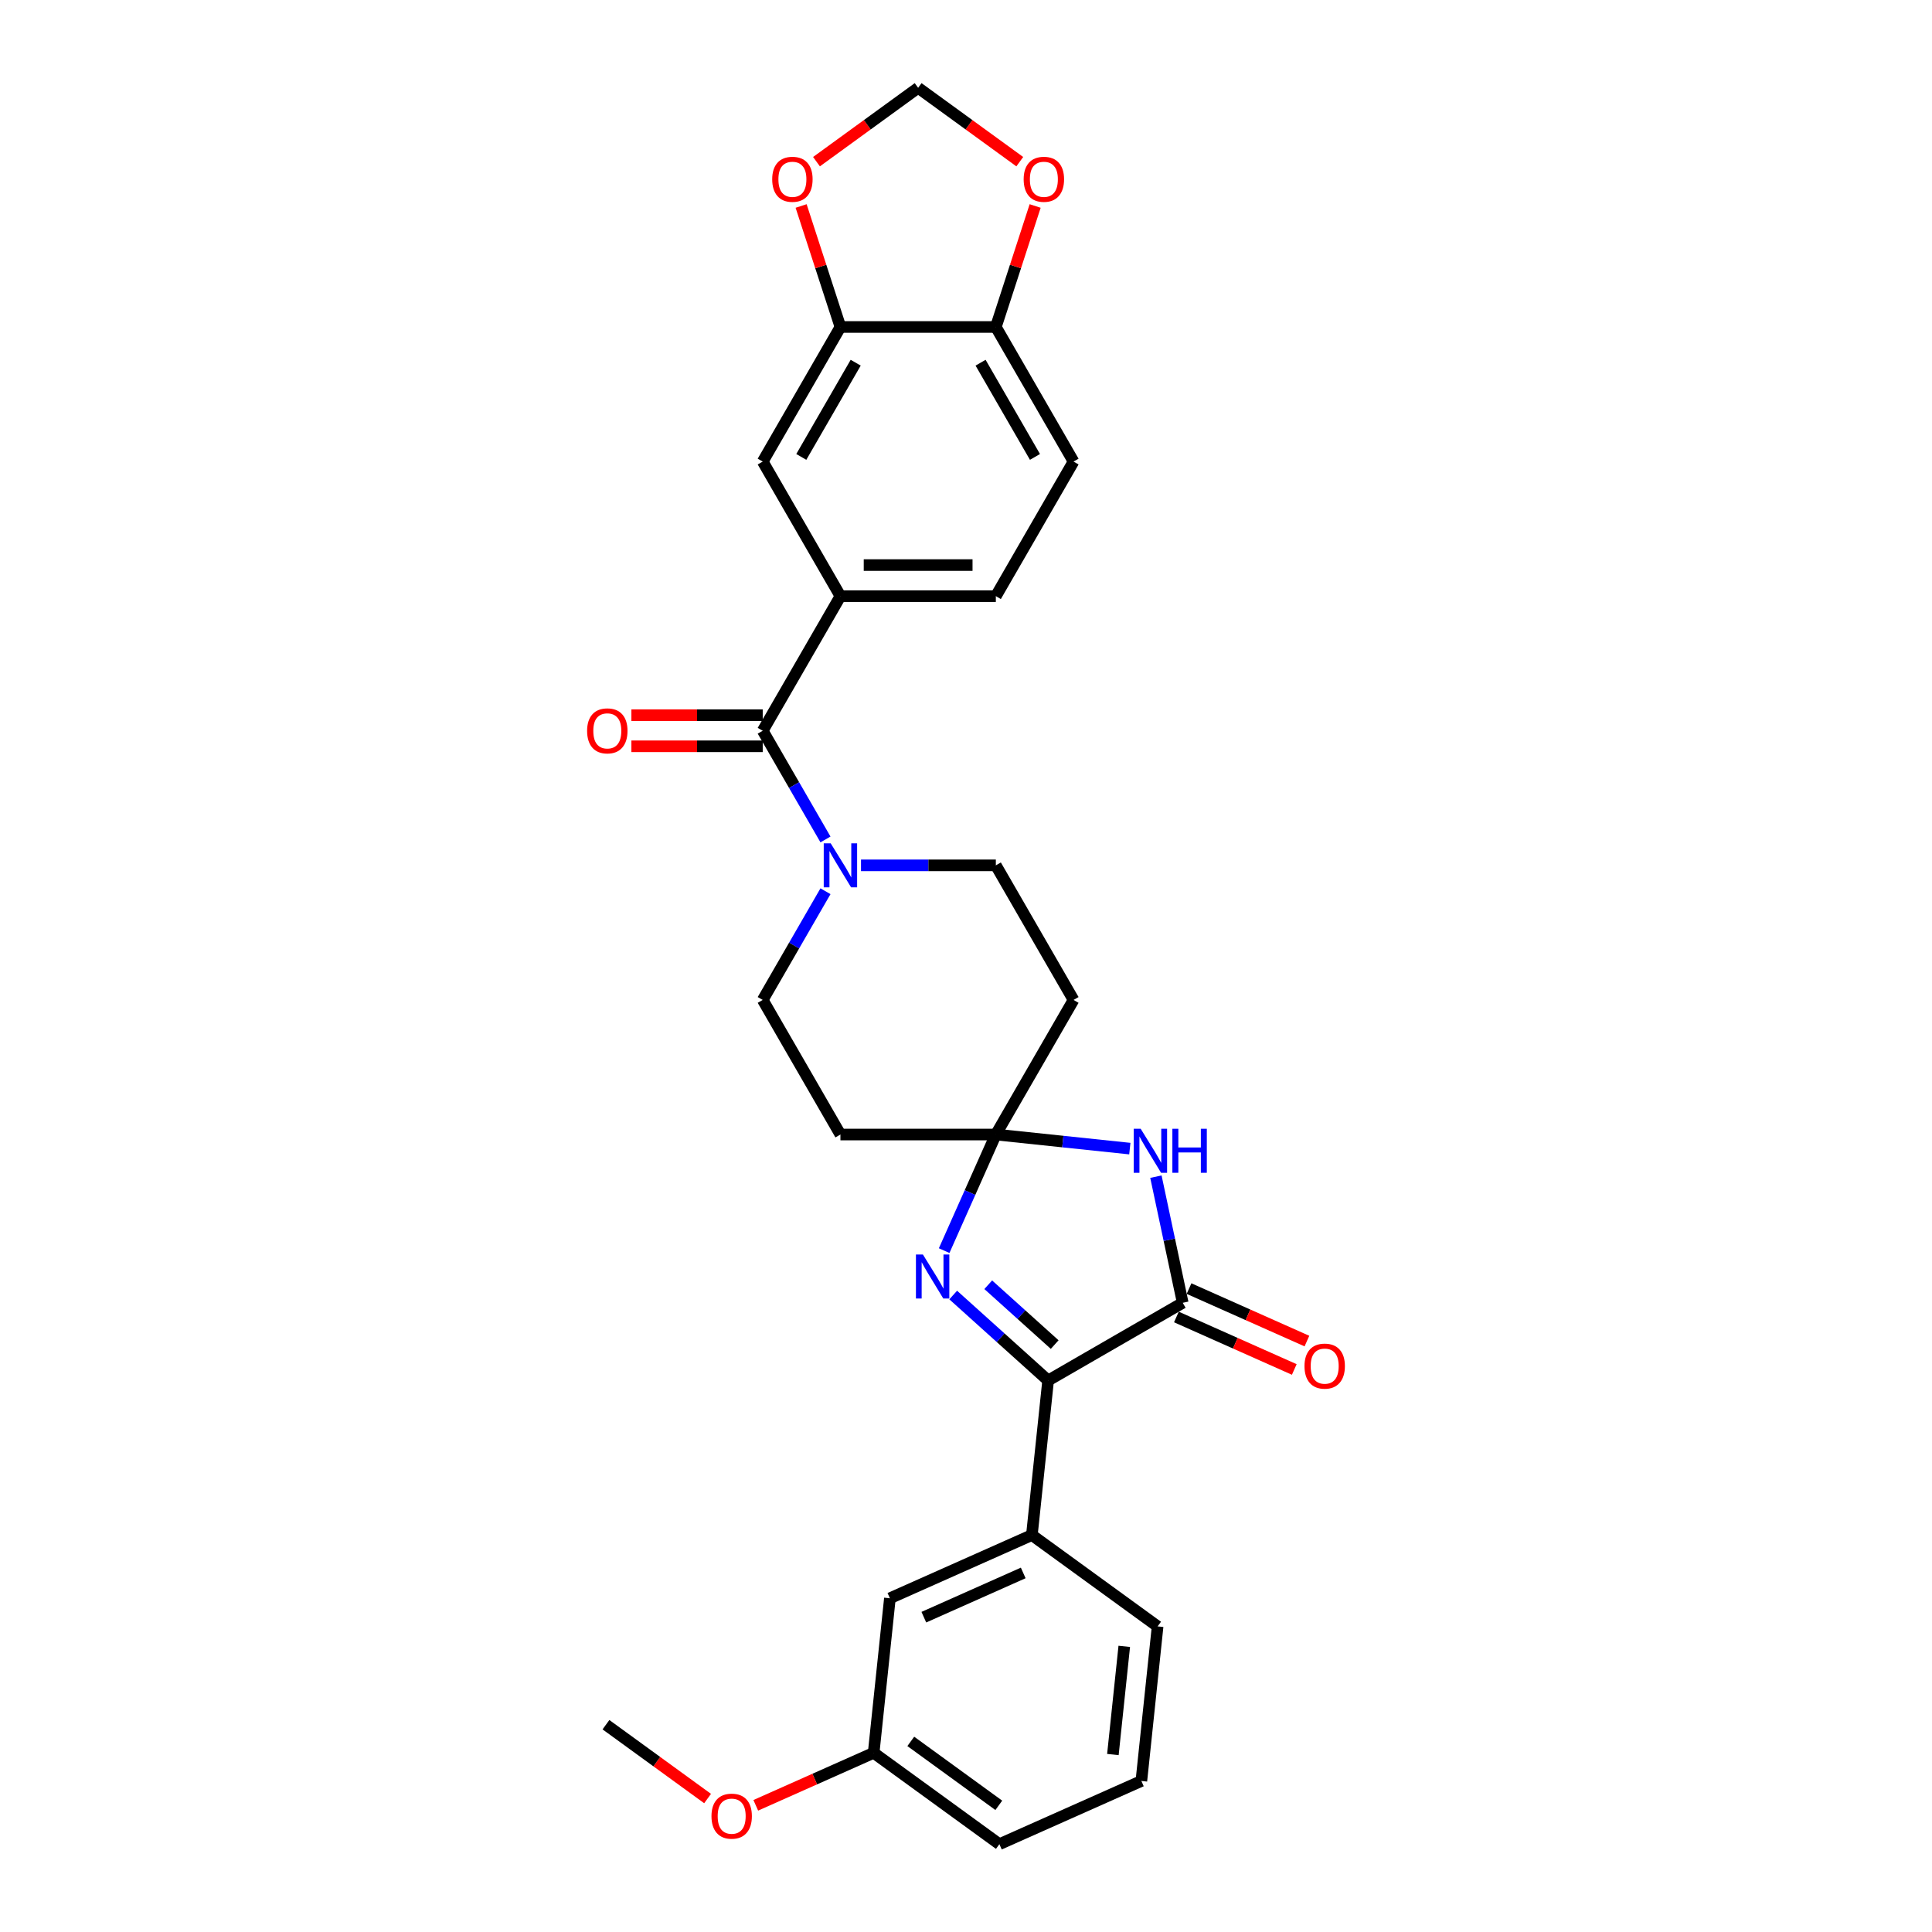 <?xml version='1.0' encoding='iso-8859-1'?>
<svg version='1.1' baseProfile='full'
              xmlns='http://www.w3.org/2000/svg'
                      xmlns:rdkit='http://www.rdkit.org/xml'
                      xmlns:xlink='http://www.w3.org/1999/xlink'
                  xml:space='preserve'
width='1000px' height='1000px' viewBox='0 0 1000 1000'>
<!-- END OF HEADER -->
<rect style='opacity:1.0;fill:#FFFFFF;stroke:none' width='1000' height='1000' x='0' y='0'> </rect>
<path class='bond-1' d='M 515.446,587.229 L 550.121,590.874' style='fill:none;fill-rule:evenodd;stroke:#000000;stroke-width:6px;stroke-linecap:butt;stroke-linejoin:miter;stroke-opacity:1' />
<path class='bond-1' d='M 550.121,590.874 L 584.796,594.518' style='fill:none;fill-rule:evenodd;stroke:#0000FF;stroke-width:6px;stroke-linecap:butt;stroke-linejoin:miter;stroke-opacity:1' />
<path class='bond-2' d='M 515.446,587.229 L 502.07,617.272' style='fill:none;fill-rule:evenodd;stroke:#000000;stroke-width:6px;stroke-linecap:butt;stroke-linejoin:miter;stroke-opacity:1' />
<path class='bond-2' d='M 502.07,617.272 L 488.694,647.315' style='fill:none;fill-rule:evenodd;stroke:#0000FF;stroke-width:6px;stroke-linecap:butt;stroke-linejoin:miter;stroke-opacity:1' />
<path class='bond-8' d='M 515.446,587.229 L 555.667,517.565' style='fill:none;fill-rule:evenodd;stroke:#000000;stroke-width:6px;stroke-linecap:butt;stroke-linejoin:miter;stroke-opacity:1' />
<path class='bond-9' d='M 515.446,587.229 L 435.004,587.229' style='fill:none;fill-rule:evenodd;stroke:#000000;stroke-width:6px;stroke-linecap:butt;stroke-linejoin:miter;stroke-opacity:1' />
<path class='bond-0' d='M 612.171,674.321 L 605.233,641.68' style='fill:none;fill-rule:evenodd;stroke:#000000;stroke-width:6px;stroke-linecap:butt;stroke-linejoin:miter;stroke-opacity:1' />
<path class='bond-0' d='M 605.233,641.68 L 598.295,609.039' style='fill:none;fill-rule:evenodd;stroke:#0000FF;stroke-width:6px;stroke-linecap:butt;stroke-linejoin:miter;stroke-opacity:1' />
<path class='bond-16' d='M 608.9,681.67 L 639.409,695.254' style='fill:none;fill-rule:evenodd;stroke:#000000;stroke-width:6px;stroke-linecap:butt;stroke-linejoin:miter;stroke-opacity:1' />
<path class='bond-16' d='M 639.409,695.254 L 669.918,708.837' style='fill:none;fill-rule:evenodd;stroke:#FF0000;stroke-width:6px;stroke-linecap:butt;stroke-linejoin:miter;stroke-opacity:1' />
<path class='bond-16' d='M 615.443,666.973 L 645.953,680.556' style='fill:none;fill-rule:evenodd;stroke:#000000;stroke-width:6px;stroke-linecap:butt;stroke-linejoin:miter;stroke-opacity:1' />
<path class='bond-16' d='M 645.953,680.556 L 676.462,694.14' style='fill:none;fill-rule:evenodd;stroke:#FF0000;stroke-width:6px;stroke-linecap:butt;stroke-linejoin:miter;stroke-opacity:1' />
<path class='bond-30' d='M 612.171,674.321 L 542.507,714.542' style='fill:none;fill-rule:evenodd;stroke:#000000;stroke-width:6px;stroke-linecap:butt;stroke-linejoin:miter;stroke-opacity:1' />
<path class='bond-3' d='M 493.378,670.306 L 517.942,692.424' style='fill:none;fill-rule:evenodd;stroke:#0000FF;stroke-width:6px;stroke-linecap:butt;stroke-linejoin:miter;stroke-opacity:1' />
<path class='bond-3' d='M 517.942,692.424 L 542.507,714.542' style='fill:none;fill-rule:evenodd;stroke:#000000;stroke-width:6px;stroke-linecap:butt;stroke-linejoin:miter;stroke-opacity:1' />
<path class='bond-3' d='M 511.512,664.985 L 528.707,680.468' style='fill:none;fill-rule:evenodd;stroke:#0000FF;stroke-width:6px;stroke-linecap:butt;stroke-linejoin:miter;stroke-opacity:1' />
<path class='bond-3' d='M 528.707,680.468 L 545.903,695.951' style='fill:none;fill-rule:evenodd;stroke:#000000;stroke-width:6px;stroke-linecap:butt;stroke-linejoin:miter;stroke-opacity:1' />
<path class='bond-7' d='M 542.507,714.542 L 534.098,794.543' style='fill:none;fill-rule:evenodd;stroke:#000000;stroke-width:6px;stroke-linecap:butt;stroke-linejoin:miter;stroke-opacity:1' />
<path class='bond-4' d='M 394.783,378.235 L 411.025,406.367' style='fill:none;fill-rule:evenodd;stroke:#000000;stroke-width:6px;stroke-linecap:butt;stroke-linejoin:miter;stroke-opacity:1' />
<path class='bond-4' d='M 411.025,406.367 L 427.267,434.498' style='fill:none;fill-rule:evenodd;stroke:#0000FF;stroke-width:6px;stroke-linecap:butt;stroke-linejoin:miter;stroke-opacity:1' />
<path class='bond-6' d='M 394.783,378.235 L 435.004,308.571' style='fill:none;fill-rule:evenodd;stroke:#000000;stroke-width:6px;stroke-linecap:butt;stroke-linejoin:miter;stroke-opacity:1' />
<path class='bond-19' d='M 394.783,370.191 L 360.796,370.191' style='fill:none;fill-rule:evenodd;stroke:#000000;stroke-width:6px;stroke-linecap:butt;stroke-linejoin:miter;stroke-opacity:1' />
<path class='bond-19' d='M 360.796,370.191 L 326.81,370.191' style='fill:none;fill-rule:evenodd;stroke:#FF0000;stroke-width:6px;stroke-linecap:butt;stroke-linejoin:miter;stroke-opacity:1' />
<path class='bond-19' d='M 394.783,386.28 L 360.796,386.28' style='fill:none;fill-rule:evenodd;stroke:#000000;stroke-width:6px;stroke-linecap:butt;stroke-linejoin:miter;stroke-opacity:1' />
<path class='bond-19' d='M 360.796,386.28 L 326.81,386.28' style='fill:none;fill-rule:evenodd;stroke:#FF0000;stroke-width:6px;stroke-linecap:butt;stroke-linejoin:miter;stroke-opacity:1' />
<path class='bond-5' d='M 427.267,461.302 L 411.025,489.433' style='fill:none;fill-rule:evenodd;stroke:#0000FF;stroke-width:6px;stroke-linecap:butt;stroke-linejoin:miter;stroke-opacity:1' />
<path class='bond-5' d='M 411.025,489.433 L 394.783,517.565' style='fill:none;fill-rule:evenodd;stroke:#000000;stroke-width:6px;stroke-linecap:butt;stroke-linejoin:miter;stroke-opacity:1' />
<path class='bond-29' d='M 445.654,447.9 L 480.55,447.9' style='fill:none;fill-rule:evenodd;stroke:#0000FF;stroke-width:6px;stroke-linecap:butt;stroke-linejoin:miter;stroke-opacity:1' />
<path class='bond-29' d='M 480.55,447.9 L 515.446,447.9' style='fill:none;fill-rule:evenodd;stroke:#000000;stroke-width:6px;stroke-linecap:butt;stroke-linejoin:miter;stroke-opacity:1' />
<path class='bond-11' d='M 435.004,308.571 L 394.783,238.906' style='fill:none;fill-rule:evenodd;stroke:#000000;stroke-width:6px;stroke-linecap:butt;stroke-linejoin:miter;stroke-opacity:1' />
<path class='bond-21' d='M 435.004,308.571 L 515.446,308.571' style='fill:none;fill-rule:evenodd;stroke:#000000;stroke-width:6px;stroke-linecap:butt;stroke-linejoin:miter;stroke-opacity:1' />
<path class='bond-21' d='M 447.07,292.482 L 503.379,292.482' style='fill:none;fill-rule:evenodd;stroke:#000000;stroke-width:6px;stroke-linecap:butt;stroke-linejoin:miter;stroke-opacity:1' />
<path class='bond-20' d='M 534.098,794.543 L 460.611,827.262' style='fill:none;fill-rule:evenodd;stroke:#000000;stroke-width:6px;stroke-linecap:butt;stroke-linejoin:miter;stroke-opacity:1' />
<path class='bond-20' d='M 529.619,814.149 L 478.178,837.052' style='fill:none;fill-rule:evenodd;stroke:#000000;stroke-width:6px;stroke-linecap:butt;stroke-linejoin:miter;stroke-opacity:1' />
<path class='bond-24' d='M 534.098,794.543 L 599.177,841.826' style='fill:none;fill-rule:evenodd;stroke:#000000;stroke-width:6px;stroke-linecap:butt;stroke-linejoin:miter;stroke-opacity:1' />
<path class='bond-15' d='M 555.667,517.565 L 515.446,447.9' style='fill:none;fill-rule:evenodd;stroke:#000000;stroke-width:6px;stroke-linecap:butt;stroke-linejoin:miter;stroke-opacity:1' />
<path class='bond-14' d='M 435.004,587.229 L 394.783,517.565' style='fill:none;fill-rule:evenodd;stroke:#000000;stroke-width:6px;stroke-linecap:butt;stroke-linejoin:miter;stroke-opacity:1' />
<path class='bond-10' d='M 435.004,169.242 L 394.783,238.906' style='fill:none;fill-rule:evenodd;stroke:#000000;stroke-width:6px;stroke-linecap:butt;stroke-linejoin:miter;stroke-opacity:1' />
<path class='bond-10' d='M 442.904,187.735 L 414.749,236.501' style='fill:none;fill-rule:evenodd;stroke:#000000;stroke-width:6px;stroke-linecap:butt;stroke-linejoin:miter;stroke-opacity:1' />
<path class='bond-13' d='M 435.004,169.242 L 424.831,137.931' style='fill:none;fill-rule:evenodd;stroke:#000000;stroke-width:6px;stroke-linecap:butt;stroke-linejoin:miter;stroke-opacity:1' />
<path class='bond-13' d='M 424.831,137.931 L 414.657,106.621' style='fill:none;fill-rule:evenodd;stroke:#FF0000;stroke-width:6px;stroke-linecap:butt;stroke-linejoin:miter;stroke-opacity:1' />
<path class='bond-32' d='M 435.004,169.242 L 515.446,169.242' style='fill:none;fill-rule:evenodd;stroke:#000000;stroke-width:6px;stroke-linecap:butt;stroke-linejoin:miter;stroke-opacity:1' />
<path class='bond-12' d='M 515.446,169.242 L 555.667,238.906' style='fill:none;fill-rule:evenodd;stroke:#000000;stroke-width:6px;stroke-linecap:butt;stroke-linejoin:miter;stroke-opacity:1' />
<path class='bond-12' d='M 507.546,187.735 L 535.7,236.501' style='fill:none;fill-rule:evenodd;stroke:#000000;stroke-width:6px;stroke-linecap:butt;stroke-linejoin:miter;stroke-opacity:1' />
<path class='bond-17' d='M 515.446,169.242 L 525.619,137.931' style='fill:none;fill-rule:evenodd;stroke:#000000;stroke-width:6px;stroke-linecap:butt;stroke-linejoin:miter;stroke-opacity:1' />
<path class='bond-17' d='M 525.619,137.931 L 535.792,106.621' style='fill:none;fill-rule:evenodd;stroke:#FF0000;stroke-width:6px;stroke-linecap:butt;stroke-linejoin:miter;stroke-opacity:1' />
<path class='bond-18' d='M 422.615,83.678 L 448.92,64.566' style='fill:none;fill-rule:evenodd;stroke:#FF0000;stroke-width:6px;stroke-linecap:butt;stroke-linejoin:miter;stroke-opacity:1' />
<path class='bond-18' d='M 448.92,64.566 L 475.225,45.455' style='fill:none;fill-rule:evenodd;stroke:#000000;stroke-width:6px;stroke-linecap:butt;stroke-linejoin:miter;stroke-opacity:1' />
<path class='bond-33' d='M 527.835,83.678 L 501.53,64.566' style='fill:none;fill-rule:evenodd;stroke:#FF0000;stroke-width:6px;stroke-linecap:butt;stroke-linejoin:miter;stroke-opacity:1' />
<path class='bond-33' d='M 501.53,64.566 L 475.225,45.455' style='fill:none;fill-rule:evenodd;stroke:#000000;stroke-width:6px;stroke-linecap:butt;stroke-linejoin:miter;stroke-opacity:1' />
<path class='bond-23' d='M 460.611,827.262 L 452.203,907.263' style='fill:none;fill-rule:evenodd;stroke:#000000;stroke-width:6px;stroke-linecap:butt;stroke-linejoin:miter;stroke-opacity:1' />
<path class='bond-22' d='M 515.446,308.571 L 555.667,238.906' style='fill:none;fill-rule:evenodd;stroke:#000000;stroke-width:6px;stroke-linecap:butt;stroke-linejoin:miter;stroke-opacity:1' />
<path class='bond-25' d='M 452.203,907.263 L 421.693,920.847' style='fill:none;fill-rule:evenodd;stroke:#000000;stroke-width:6px;stroke-linecap:butt;stroke-linejoin:miter;stroke-opacity:1' />
<path class='bond-25' d='M 421.693,920.847 L 391.184,934.43' style='fill:none;fill-rule:evenodd;stroke:#FF0000;stroke-width:6px;stroke-linecap:butt;stroke-linejoin:miter;stroke-opacity:1' />
<path class='bond-31' d='M 452.203,907.263 L 517.282,954.545' style='fill:none;fill-rule:evenodd;stroke:#000000;stroke-width:6px;stroke-linecap:butt;stroke-linejoin:miter;stroke-opacity:1' />
<path class='bond-31' d='M 471.421,901.34 L 516.976,934.437' style='fill:none;fill-rule:evenodd;stroke:#000000;stroke-width:6px;stroke-linecap:butt;stroke-linejoin:miter;stroke-opacity:1' />
<path class='bond-26' d='M 599.177,841.826 L 590.769,921.827' style='fill:none;fill-rule:evenodd;stroke:#000000;stroke-width:6px;stroke-linecap:butt;stroke-linejoin:miter;stroke-opacity:1' />
<path class='bond-26' d='M 581.916,852.144 L 576.03,908.145' style='fill:none;fill-rule:evenodd;stroke:#000000;stroke-width:6px;stroke-linecap:butt;stroke-linejoin:miter;stroke-opacity:1' />
<path class='bond-28' d='M 366.247,930.923 L 339.942,911.811' style='fill:none;fill-rule:evenodd;stroke:#FF0000;stroke-width:6px;stroke-linecap:butt;stroke-linejoin:miter;stroke-opacity:1' />
<path class='bond-28' d='M 339.942,911.811 L 313.637,892.699' style='fill:none;fill-rule:evenodd;stroke:#000000;stroke-width:6px;stroke-linecap:butt;stroke-linejoin:miter;stroke-opacity:1' />
<path class='bond-27' d='M 590.769,921.827 L 517.282,954.545' style='fill:none;fill-rule:evenodd;stroke:#000000;stroke-width:6px;stroke-linecap:butt;stroke-linejoin:miter;stroke-opacity:1' />
<path  class='atom-2' d='M 590.411 584.247
L 597.876 596.313
Q 598.616 597.504, 599.807 599.66
Q 600.997 601.815, 601.062 601.944
L 601.062 584.247
L 604.086 584.247
L 604.086 607.028
L 600.965 607.028
L 592.953 593.836
Q 592.02 592.291, 591.022 590.521
Q 590.057 588.752, 589.768 588.205
L 589.768 607.028
L 586.807 607.028
L 586.807 584.247
L 590.411 584.247
' fill='#0000FF'/>
<path  class='atom-2' d='M 606.821 584.247
L 609.91 584.247
L 609.91 593.932
L 621.558 593.932
L 621.558 584.247
L 624.647 584.247
L 624.647 607.028
L 621.558 607.028
L 621.558 596.506
L 609.91 596.506
L 609.91 607.028
L 606.821 607.028
L 606.821 584.247
' fill='#0000FF'/>
<path  class='atom-3' d='M 477.691 649.326
L 485.156 661.392
Q 485.896 662.583, 487.087 664.738
Q 488.278 666.894, 488.342 667.023
L 488.342 649.326
L 491.366 649.326
L 491.366 672.107
L 488.245 672.107
L 480.233 658.914
Q 479.3 657.37, 478.303 655.6
Q 477.337 653.83, 477.048 653.283
L 477.048 672.107
L 474.088 672.107
L 474.088 649.326
L 477.691 649.326
' fill='#0000FF'/>
<path  class='atom-6' d='M 429.968 436.509
L 437.433 448.576
Q 438.173 449.766, 439.364 451.922
Q 440.554 454.078, 440.619 454.207
L 440.619 436.509
L 443.643 436.509
L 443.643 459.29
L 440.522 459.29
L 432.51 446.098
Q 431.577 444.554, 430.58 442.784
Q 429.614 441.014, 429.325 440.467
L 429.325 459.29
L 426.364 459.29
L 426.364 436.509
L 429.968 436.509
' fill='#0000FF'/>
<path  class='atom-14' d='M 399.689 92.801
Q 399.689 87.331, 402.391 84.275
Q 405.094 81.218, 410.146 81.218
Q 415.198 81.218, 417.901 84.275
Q 420.603 87.331, 420.603 92.801
Q 420.603 98.336, 417.868 101.489
Q 415.133 104.61, 410.146 104.61
Q 405.127 104.61, 402.391 101.489
Q 399.689 98.368, 399.689 92.801
M 410.146 102.036
Q 413.621 102.036, 415.487 99.719
Q 417.386 97.37, 417.386 92.801
Q 417.386 88.329, 415.487 86.076
Q 413.621 83.792, 410.146 83.792
Q 406.671 83.792, 404.773 86.044
Q 402.906 88.297, 402.906 92.801
Q 402.906 97.403, 404.773 99.719
Q 406.671 102.036, 410.146 102.036
' fill='#FF0000'/>
<path  class='atom-17' d='M 675.201 707.104
Q 675.201 701.634, 677.904 698.578
Q 680.607 695.521, 685.659 695.521
Q 690.71 695.521, 693.413 698.578
Q 696.116 701.634, 696.116 707.104
Q 696.116 712.639, 693.381 715.792
Q 690.646 718.913, 685.659 718.913
Q 680.639 718.913, 677.904 715.792
Q 675.201 712.671, 675.201 707.104
M 685.659 716.339
Q 689.134 716.339, 691 714.022
Q 692.898 711.673, 692.898 707.104
Q 692.898 702.632, 691 700.379
Q 689.134 698.095, 685.659 698.095
Q 682.184 698.095, 680.285 700.347
Q 678.419 702.6, 678.419 707.104
Q 678.419 711.706, 680.285 714.022
Q 682.184 716.339, 685.659 716.339
' fill='#FF0000'/>
<path  class='atom-18' d='M 529.846 92.801
Q 529.846 87.331, 532.549 84.275
Q 535.252 81.218, 540.304 81.218
Q 545.355 81.218, 548.058 84.275
Q 550.761 87.331, 550.761 92.801
Q 550.761 98.336, 548.026 101.489
Q 545.291 104.61, 540.304 104.61
Q 535.284 104.61, 532.549 101.489
Q 529.846 98.368, 529.846 92.801
M 540.304 102.036
Q 543.779 102.036, 545.645 99.719
Q 547.543 97.37, 547.543 92.801
Q 547.543 88.329, 545.645 86.076
Q 543.779 83.792, 540.304 83.792
Q 536.828 83.792, 534.93 86.044
Q 533.064 88.297, 533.064 92.801
Q 533.064 97.403, 534.93 99.719
Q 536.828 102.036, 540.304 102.036
' fill='#FF0000'/>
<path  class='atom-20' d='M 303.884 378.3
Q 303.884 372.83, 306.587 369.773
Q 309.29 366.716, 314.341 366.716
Q 319.393 366.716, 322.096 369.773
Q 324.799 372.83, 324.799 378.3
Q 324.799 383.834, 322.064 386.987
Q 319.329 390.109, 314.341 390.109
Q 309.322 390.109, 306.587 386.987
Q 303.884 383.866, 303.884 378.3
M 314.341 387.534
Q 317.816 387.534, 319.683 385.218
Q 321.581 382.869, 321.581 378.3
Q 321.581 373.827, 319.683 371.575
Q 317.816 369.29, 314.341 369.29
Q 310.866 369.29, 308.968 371.543
Q 307.102 373.795, 307.102 378.3
Q 307.102 382.901, 308.968 385.218
Q 310.866 387.534, 314.341 387.534
' fill='#FF0000'/>
<path  class='atom-26' d='M 368.258 940.046
Q 368.258 934.576, 370.961 931.519
Q 373.664 928.462, 378.716 928.462
Q 383.767 928.462, 386.47 931.519
Q 389.173 934.576, 389.173 940.046
Q 389.173 945.58, 386.438 948.734
Q 383.703 951.855, 378.716 951.855
Q 373.696 951.855, 370.961 948.734
Q 368.258 945.613, 368.258 940.046
M 378.716 949.281
Q 382.191 949.281, 384.057 946.964
Q 385.955 944.615, 385.955 940.046
Q 385.955 935.573, 384.057 933.321
Q 382.191 931.036, 378.716 931.036
Q 375.241 931.036, 373.342 933.289
Q 371.476 935.541, 371.476 940.046
Q 371.476 944.647, 373.342 946.964
Q 375.241 949.281, 378.716 949.281
' fill='#FF0000'/>
</svg>
